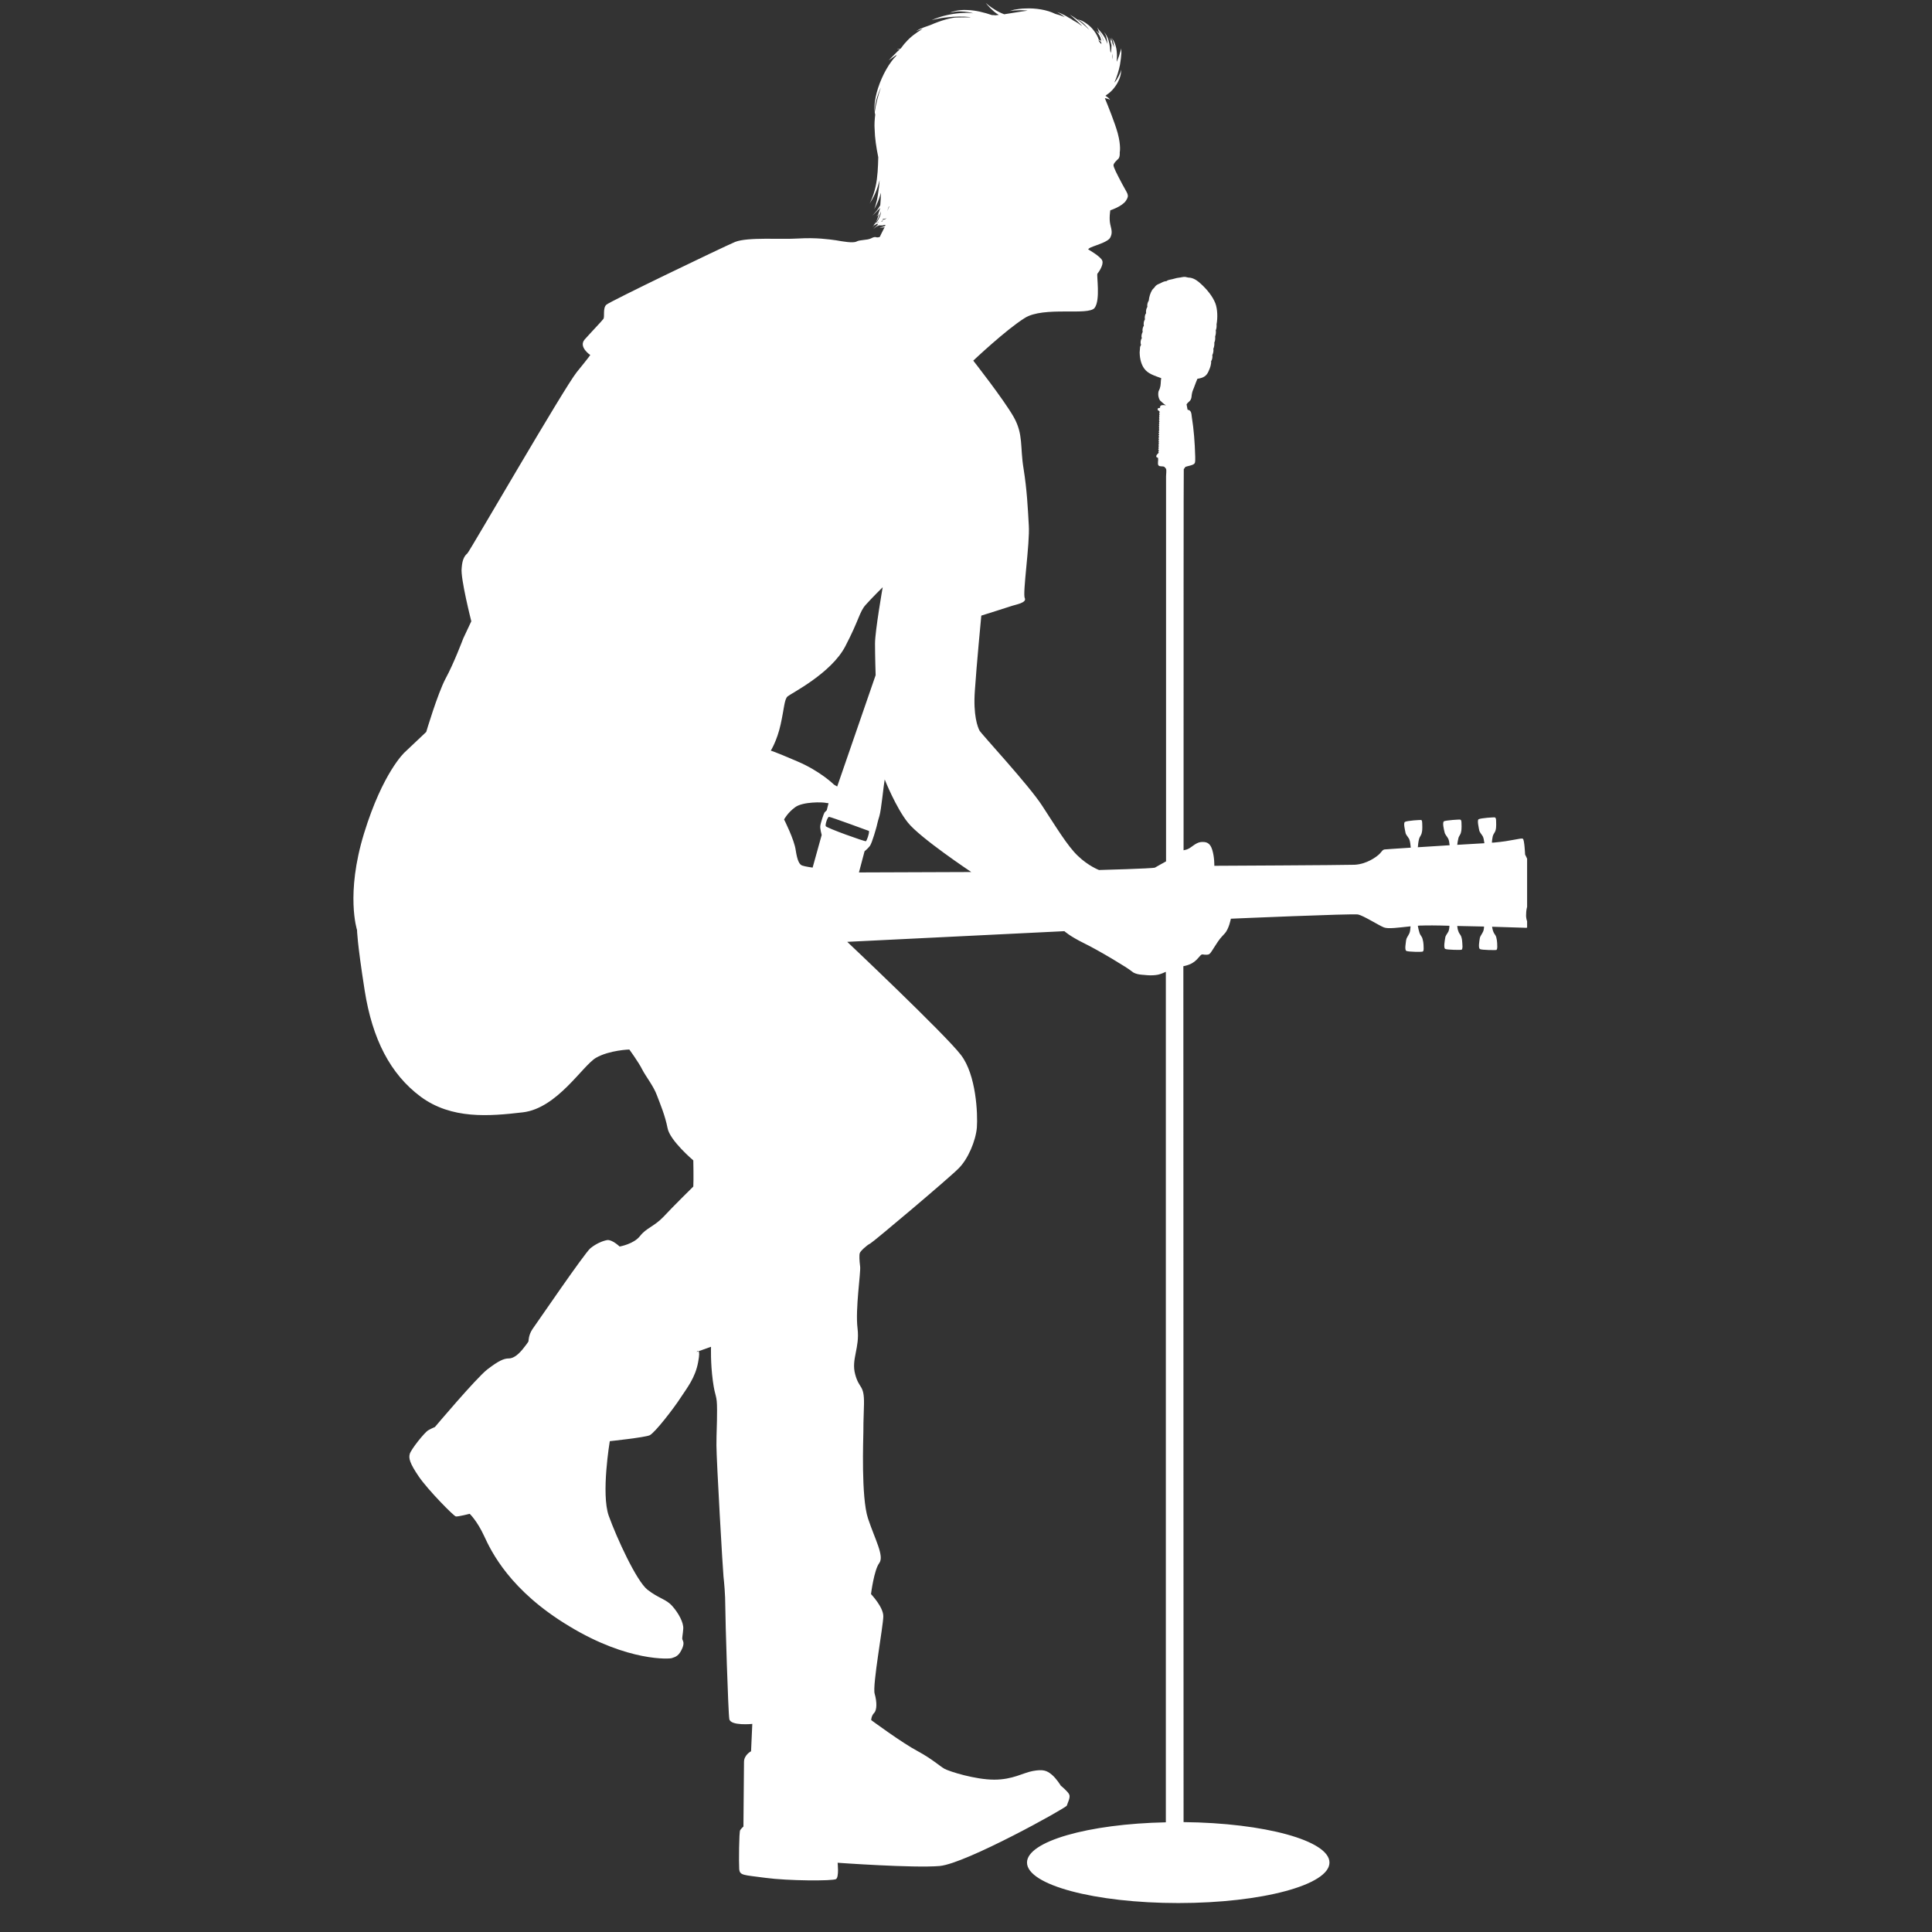 <svg xmlns="http://www.w3.org/2000/svg" xmlns:xlink="http://www.w3.org/1999/xlink" width="50" viewBox="0 0 37.5 37.5" height="50" preserveAspectRatio="xMidYMid meet"><rect x="0" y="0" width="37.5" height="37.5" fill="#333333" stroke="none"/><defs><clipPath id="b3c37cf879"><path d="M 6.699 0 L 29.641 0 L 29.641 37 L 6.699 37 Z M 6.699 0 " clip-rule="nonzero"></path></clipPath></defs><g clip-path="url(#b3c37cf879)"><path fill="#ffffff" d="M 29.762 16.98 C 29.742 16.863 29.602 16.586 29.602 16.586 C 29.602 16.586 29.59 16.301 29.559 16.281 C 29.523 16.258 29.355 16.324 28.988 16.355 L 28.957 16.355 C 28.961 16.316 28.965 16.27 28.973 16.238 C 28.988 16.176 29.016 16.168 29.031 16.109 C 29.047 16.047 29.039 15.953 29.039 15.926 C 29.039 15.902 29.035 15.879 29.02 15.867 C 29.008 15.859 28.734 15.879 28.699 15.902 C 28.668 15.922 28.703 16.066 28.711 16.113 C 28.719 16.156 28.754 16.188 28.781 16.234 C 28.797 16.262 28.805 16.32 28.812 16.367 C 28.672 16.375 28.484 16.387 28.285 16.398 C 28.289 16.359 28.297 16.312 28.305 16.281 C 28.316 16.219 28.348 16.211 28.359 16.148 C 28.375 16.086 28.367 15.992 28.367 15.969 C 28.367 15.945 28.363 15.918 28.348 15.91 C 28.336 15.902 28.062 15.922 28.027 15.941 C 27.992 15.965 28.027 16.105 28.039 16.152 C 28.047 16.199 28.082 16.227 28.109 16.277 C 28.125 16.305 28.133 16.363 28.137 16.406 L 27.52 16.445 C 27.523 16.402 27.531 16.332 27.543 16.289 C 27.559 16.227 27.586 16.223 27.598 16.156 C 27.613 16.098 27.605 16 27.605 15.977 C 27.605 15.957 27.602 15.926 27.59 15.918 C 27.578 15.91 27.305 15.93 27.27 15.953 C 27.234 15.973 27.273 16.117 27.281 16.164 C 27.289 16.207 27.324 16.234 27.352 16.285 C 27.371 16.324 27.379 16.414 27.383 16.453 C 27.098 16.473 26.887 16.484 26.871 16.488 C 26.832 16.5 26.844 16.5 26.781 16.57 C 26.715 16.637 26.523 16.773 26.293 16.785 C 26.07 16.793 23.57 16.805 23.57 16.805 C 23.57 16.805 23.574 16.641 23.531 16.5 C 23.488 16.355 23.414 16.336 23.309 16.344 C 23.207 16.355 23.125 16.453 23.055 16.48 C 23.031 16.492 23.004 16.496 22.973 16.504 C 22.973 12.375 22.973 9.195 22.977 9.105 C 22.988 9.094 23 9.078 23.008 9.062 C 23.043 9.047 23.168 9.031 23.188 8.992 C 23.203 8.969 23.199 8.902 23.199 8.863 C 23.191 8.586 23.172 8.336 23.133 8.094 C 23.125 8.02 23.121 7.961 23.051 7.953 C 23.047 7.918 23.035 7.883 23.031 7.848 C 23.055 7.809 23.094 7.793 23.113 7.754 C 23.133 7.715 23.125 7.684 23.137 7.633 C 23.145 7.586 23.172 7.539 23.188 7.488 C 23.207 7.441 23.223 7.391 23.242 7.352 C 23.359 7.336 23.422 7.297 23.461 7.199 C 23.488 7.141 23.512 7.074 23.508 7.008 C 23.527 6.988 23.539 6.93 23.531 6.891 C 23.547 6.863 23.559 6.809 23.551 6.77 C 23.566 6.738 23.574 6.691 23.57 6.648 C 23.586 6.621 23.59 6.57 23.586 6.531 C 23.598 6.5 23.605 6.449 23.598 6.41 C 23.613 6.383 23.617 6.328 23.613 6.297 C 23.637 6.172 23.633 6 23.59 5.887 C 23.535 5.746 23.422 5.613 23.312 5.512 C 23.258 5.461 23.188 5.406 23.105 5.391 C 23.09 5.387 23.074 5.391 23.062 5.387 C 23.039 5.383 23.023 5.379 23.008 5.375 C 22.961 5.371 22.922 5.387 22.875 5.391 C 22.832 5.395 22.797 5.41 22.758 5.418 C 22.711 5.43 22.672 5.43 22.641 5.457 C 22.602 5.457 22.562 5.477 22.527 5.496 C 22.492 5.512 22.457 5.523 22.434 5.547 C 22.418 5.559 22.414 5.578 22.398 5.59 C 22.387 5.602 22.371 5.617 22.363 5.629 C 22.328 5.688 22.305 5.758 22.297 5.836 C 22.277 5.867 22.262 5.91 22.27 5.957 C 22.25 5.984 22.238 6.039 22.246 6.078 C 22.223 6.105 22.215 6.156 22.223 6.199 C 22.203 6.227 22.191 6.281 22.203 6.32 C 22.184 6.344 22.168 6.398 22.18 6.441 C 22.164 6.469 22.145 6.527 22.164 6.562 C 22.141 6.59 22.129 6.656 22.148 6.691 C 22.141 6.711 22.133 6.719 22.129 6.734 C 22.125 6.77 22.125 6.805 22.121 6.836 L 22.121 6.852 C 22.125 6.977 22.156 7.082 22.211 7.156 C 22.285 7.258 22.414 7.293 22.539 7.34 C 22.527 7.398 22.535 7.465 22.516 7.523 C 22.512 7.551 22.496 7.57 22.488 7.594 C 22.473 7.656 22.484 7.723 22.516 7.773 C 22.527 7.785 22.543 7.793 22.555 7.809 C 22.582 7.828 22.598 7.852 22.633 7.867 C 22.582 7.863 22.508 7.848 22.516 7.918 C 22.492 7.918 22.461 7.918 22.473 7.957 C 22.477 7.973 22.48 7.965 22.496 7.973 C 22.496 7.973 22.504 7.984 22.508 7.992 C 22.512 8.016 22.488 8.02 22.508 8.039 C 22.508 8.055 22.488 8.074 22.508 8.086 C 22.496 8.102 22.492 8.117 22.508 8.133 C 22.488 8.145 22.496 8.164 22.508 8.18 C 22.484 8.191 22.504 8.211 22.504 8.223 C 22.48 8.234 22.508 8.254 22.5 8.27 C 22.48 8.277 22.5 8.289 22.5 8.297 C 22.5 8.324 22.488 8.316 22.5 8.344 C 22.508 8.355 22.492 8.352 22.492 8.367 C 22.488 8.383 22.504 8.387 22.5 8.398 C 22.496 8.402 22.488 8.402 22.488 8.41 C 22.488 8.422 22.5 8.43 22.5 8.438 C 22.5 8.445 22.492 8.445 22.488 8.449 C 22.484 8.465 22.512 8.484 22.488 8.496 C 22.48 8.516 22.512 8.527 22.488 8.539 C 22.484 8.559 22.504 8.574 22.488 8.59 C 22.488 8.602 22.504 8.621 22.484 8.633 C 22.492 8.652 22.5 8.66 22.484 8.676 C 22.492 8.695 22.496 8.703 22.48 8.723 C 22.484 8.734 22.492 8.734 22.496 8.75 C 22.48 8.754 22.48 8.773 22.492 8.785 C 22.48 8.805 22.434 8.832 22.445 8.867 C 22.453 8.887 22.477 8.875 22.477 8.891 C 22.488 8.941 22.461 9.004 22.488 9.035 C 22.512 9.062 22.566 9.043 22.602 9.062 C 22.609 9.078 22.629 9.086 22.633 9.102 C 22.645 9.133 22.633 9.199 22.633 9.246 L 22.633 16.719 C 22.539 16.773 22.441 16.824 22.418 16.84 C 22.379 16.859 21.332 16.887 21.332 16.887 C 21.332 16.887 21.125 16.809 20.922 16.613 C 20.719 16.422 20.488 16.035 20.227 15.637 C 19.969 15.238 19.047 14.246 19.012 14.18 C 18.977 14.113 18.887 13.883 18.922 13.406 C 18.953 12.93 19.047 11.949 19.047 11.949 C 19.047 11.949 19.582 11.781 19.648 11.758 C 19.719 11.734 19.934 11.699 19.891 11.609 C 19.844 11.52 19.992 10.551 19.969 10.199 C 19.949 9.848 19.934 9.516 19.867 9.094 C 19.797 8.672 19.867 8.434 19.676 8.094 C 19.48 7.75 18.891 7 18.891 7 C 18.891 7 19.527 6.398 19.891 6.172 C 20.258 5.941 21.125 6.133 21.246 5.977 C 21.363 5.824 21.281 5.344 21.301 5.312 C 21.324 5.285 21.426 5.141 21.395 5.059 C 21.367 4.98 21.121 4.84 21.121 4.84 C 21.121 4.84 21.133 4.812 21.215 4.785 C 21.293 4.754 21.512 4.691 21.551 4.609 C 21.59 4.531 21.582 4.48 21.551 4.359 C 21.523 4.242 21.551 4.082 21.551 4.082 C 21.551 4.082 21.781 4.008 21.855 3.895 C 21.93 3.781 21.883 3.766 21.781 3.57 C 21.68 3.379 21.609 3.242 21.613 3.203 C 21.621 3.16 21.672 3.117 21.707 3.082 C 21.742 3.047 21.734 2.957 21.734 2.957 C 21.734 2.957 21.762 2.836 21.695 2.586 C 21.641 2.387 21.5 2.039 21.445 1.906 C 21.449 1.906 21.449 1.906 21.453 1.906 C 21.508 1.914 21.547 1.938 21.547 1.938 C 21.547 1.938 21.523 1.898 21.469 1.867 C 21.465 1.863 21.461 1.863 21.457 1.859 C 21.465 1.855 21.473 1.848 21.48 1.84 C 21.582 1.777 21.668 1.664 21.715 1.559 C 21.742 1.504 21.754 1.449 21.758 1.41 C 21.762 1.371 21.762 1.348 21.762 1.348 C 21.762 1.348 21.758 1.371 21.746 1.406 C 21.734 1.441 21.711 1.488 21.68 1.539 C 21.664 1.562 21.648 1.586 21.629 1.605 C 21.68 1.492 21.715 1.371 21.738 1.262 C 21.754 1.172 21.762 1.09 21.766 1.031 C 21.766 0.973 21.762 0.938 21.762 0.938 C 21.762 0.938 21.758 0.973 21.738 1.027 C 21.727 1.074 21.703 1.133 21.676 1.199 C 21.676 1.188 21.676 1.176 21.676 1.164 C 21.684 1.09 21.68 1.012 21.668 0.945 C 21.645 0.82 21.586 0.746 21.586 0.746 C 21.586 0.746 21.617 0.816 21.625 0.918 C 21.613 0.887 21.602 0.859 21.59 0.832 C 21.59 0.832 21.59 0.828 21.59 0.828 C 21.582 0.766 21.57 0.727 21.57 0.727 C 21.57 0.727 21.574 0.758 21.574 0.805 C 21.551 0.758 21.535 0.73 21.535 0.727 C 21.535 0.727 21.555 0.793 21.574 0.879 C 21.574 0.922 21.57 0.973 21.562 1.027 C 21.559 1.016 21.555 1.008 21.551 0.996 C 21.547 0.969 21.547 0.938 21.543 0.91 C 21.531 0.82 21.508 0.742 21.48 0.695 C 21.453 0.645 21.426 0.621 21.426 0.621 C 21.426 0.621 21.449 0.648 21.469 0.699 C 21.48 0.738 21.492 0.793 21.496 0.852 C 21.488 0.832 21.48 0.812 21.473 0.793 C 21.418 0.668 21.344 0.594 21.324 0.574 C 21.309 0.547 21.301 0.531 21.301 0.531 C 21.301 0.531 21.316 0.582 21.336 0.652 C 21.332 0.648 21.324 0.641 21.32 0.637 C 21.289 0.602 21.262 0.586 21.266 0.586 C 21.266 0.586 21.285 0.605 21.312 0.645 C 21.328 0.664 21.344 0.695 21.359 0.727 C 21.359 0.734 21.359 0.738 21.363 0.742 C 21.367 0.758 21.371 0.773 21.375 0.793 C 21.355 0.781 21.34 0.777 21.328 0.773 C 21.293 0.66 21.199 0.535 21.105 0.469 C 21.055 0.43 21.008 0.406 20.969 0.391 C 20.934 0.379 20.91 0.375 20.91 0.375 C 20.91 0.375 20.996 0.41 21.074 0.5 C 21.098 0.523 21.121 0.551 21.141 0.578 C 21.102 0.539 21.062 0.5 21.023 0.469 C 20.887 0.352 20.766 0.285 20.766 0.285 C 20.766 0.285 20.875 0.371 20.996 0.496 C 20.996 0.5 20.996 0.5 21 0.504 C 20.949 0.465 20.895 0.43 20.84 0.402 C 20.809 0.379 20.777 0.359 20.746 0.344 C 20.625 0.266 20.52 0.234 20.52 0.234 C 20.52 0.234 20.586 0.266 20.668 0.332 C 20.605 0.305 20.543 0.285 20.484 0.27 C 20.32 0.188 20.098 0.156 19.914 0.164 C 19.82 0.164 19.742 0.18 19.684 0.188 C 19.629 0.203 19.598 0.215 19.598 0.215 C 19.598 0.215 19.629 0.207 19.688 0.203 C 19.742 0.199 19.824 0.195 19.914 0.203 C 19.926 0.203 19.934 0.207 19.945 0.207 C 19.812 0.223 19.672 0.25 19.492 0.277 C 19.43 0.254 19.367 0.223 19.316 0.191 C 19.203 0.125 19.133 0.055 19.133 0.055 C 19.133 0.055 19.191 0.137 19.293 0.223 C 19.32 0.246 19.352 0.27 19.387 0.289 C 19.367 0.293 19.348 0.293 19.324 0.297 C 19.32 0.297 19.32 0.297 19.32 0.297 C 19.297 0.293 19.277 0.293 19.254 0.293 C 19.105 0.242 18.934 0.199 18.785 0.195 C 18.684 0.188 18.598 0.199 18.535 0.215 C 18.473 0.23 18.441 0.246 18.441 0.246 C 18.441 0.246 18.477 0.238 18.539 0.227 C 18.598 0.219 18.684 0.219 18.781 0.234 C 18.816 0.238 18.852 0.246 18.891 0.258 C 18.73 0.238 18.535 0.258 18.383 0.293 C 18.207 0.332 18.082 0.391 18.086 0.391 C 18.086 0.391 18.215 0.352 18.391 0.336 C 18.527 0.32 18.695 0.316 18.836 0.332 C 18.832 0.332 18.832 0.332 18.832 0.336 C 18.703 0.34 18.645 0.336 18.562 0.34 C 18.48 0.34 18.273 0.391 18.055 0.488 C 18.051 0.488 18.047 0.488 18.043 0.492 C 17.969 0.516 17.902 0.543 17.855 0.562 C 17.809 0.586 17.781 0.605 17.785 0.605 C 17.785 0.605 17.812 0.59 17.863 0.574 C 17.875 0.57 17.891 0.566 17.906 0.562 C 17.785 0.633 17.668 0.719 17.578 0.824 C 17.547 0.855 17.523 0.891 17.492 0.93 C 17.488 0.938 17.48 0.945 17.473 0.949 C 17.434 0.949 17.41 0.941 17.41 0.945 C 17.41 0.945 17.43 0.953 17.465 0.957 C 17.445 0.977 17.426 0.992 17.41 1.008 C 17.316 1.102 17.25 1.172 17.25 1.172 C 17.25 1.172 17.316 1.125 17.406 1.062 C 17.398 1.074 17.391 1.086 17.387 1.094 C 17.355 1.125 17.328 1.156 17.301 1.195 C 17.164 1.379 17.043 1.652 16.996 1.887 C 16.973 2.004 16.965 2.109 16.98 2.184 C 16.98 2.199 16.984 2.211 16.988 2.223 C 16.977 2.32 16.969 2.418 16.977 2.512 C 16.98 2.672 17.008 2.863 17.047 3.051 C 17.043 3.23 17.035 3.441 16.996 3.617 C 16.953 3.816 16.879 3.953 16.879 3.953 C 16.875 3.953 16.973 3.824 17.035 3.629 C 17.047 3.586 17.062 3.539 17.074 3.496 C 17.066 3.594 17.055 3.695 17.039 3.785 C 17.016 3.941 16.969 4.059 16.969 4.059 C 16.969 4.059 17.035 3.953 17.082 3.797 C 17.086 3.777 17.094 3.758 17.098 3.742 C 17.098 3.82 17.094 3.906 17.086 3.984 C 17.062 4.027 17.039 4.059 17.02 4.086 C 16.969 4.148 16.934 4.184 16.934 4.184 C 16.934 4.184 16.973 4.152 17.027 4.094 C 17.043 4.078 17.062 4.059 17.082 4.035 C 17.082 4.039 17.078 4.047 17.078 4.055 C 17.074 4.078 17.066 4.098 17.059 4.117 C 17.055 4.133 17.047 4.152 17.043 4.164 C 17.02 4.184 17.008 4.195 17.008 4.195 C 17.008 4.195 17.02 4.191 17.035 4.176 C 17.027 4.191 17.023 4.195 17.023 4.195 C 17.023 4.195 17.031 4.188 17.043 4.172 C 17.047 4.168 17.055 4.164 17.059 4.156 C 17.039 4.223 17.02 4.281 16.996 4.324 C 16.98 4.324 16.969 4.324 16.969 4.32 C 16.969 4.32 16.977 4.324 16.988 4.328 C 16.988 4.332 16.988 4.332 16.988 4.336 C 16.961 4.383 16.934 4.41 16.934 4.41 C 16.934 4.41 16.949 4.398 16.969 4.375 C 16.977 4.371 16.996 4.363 17.02 4.344 C 17.027 4.344 17.035 4.348 17.043 4.348 C 17.035 4.359 17.027 4.367 17.023 4.375 C 17.023 4.375 17.02 4.375 17.02 4.375 C 16.98 4.422 16.949 4.445 16.949 4.445 C 16.949 4.445 16.98 4.426 17.027 4.383 C 17.031 4.383 17.035 4.379 17.039 4.375 C 17.039 4.375 17.043 4.375 17.043 4.375 C 17.039 4.379 17.039 4.383 17.039 4.383 C 17.023 4.402 17.016 4.41 17.016 4.41 C 17.016 4.41 17.035 4.398 17.055 4.375 C 17.07 4.375 17.094 4.375 17.125 4.375 C 17.121 4.375 17.121 4.375 17.121 4.375 C 17.121 4.375 17.121 4.375 17.125 4.375 C 17.137 4.375 17.152 4.371 17.164 4.367 C 17.168 4.367 17.172 4.367 17.172 4.367 C 17.176 4.367 17.184 4.367 17.188 4.367 C 17.184 4.375 17.184 4.379 17.18 4.383 C 17.168 4.391 17.156 4.395 17.145 4.398 C 17.102 4.414 17.07 4.41 17.07 4.414 C 17.07 4.41 17.102 4.422 17.152 4.414 C 17.156 4.414 17.164 4.406 17.172 4.406 C 17.125 4.5 17.082 4.582 17.082 4.59 C 17.078 4.605 17.023 4.613 17.008 4.605 C 16.996 4.602 16.973 4.59 16.902 4.629 C 16.828 4.664 16.691 4.652 16.625 4.688 C 16.559 4.723 16.363 4.688 16.227 4.664 C 16.09 4.645 15.84 4.609 15.5 4.629 C 15.156 4.652 14.52 4.598 14.27 4.695 C 14.02 4.801 11.844 5.848 11.77 5.914 C 11.695 5.98 11.742 6.152 11.711 6.191 C 11.684 6.23 11.473 6.449 11.348 6.59 C 11.223 6.734 11.457 6.891 11.457 6.891 C 11.457 6.891 11.434 6.93 11.195 7.223 C 10.957 7.516 9.121 10.691 9.074 10.738 C 9.027 10.781 8.973 10.84 8.961 11.027 C 8.934 11.219 9.148 12.059 9.148 12.059 L 8.992 12.391 C 8.992 12.391 8.809 12.879 8.648 13.172 C 8.492 13.469 8.273 14.207 8.273 14.207 L 7.852 14.605 C 7.852 14.605 7.43 14.992 7.066 16.176 C 6.703 17.359 6.93 18.051 6.93 18.051 C 6.93 18.051 6.93 18.281 7.078 19.223 C 7.227 20.168 7.574 20.848 8.168 21.289 C 8.766 21.727 9.488 21.668 10.152 21.59 C 10.82 21.508 11.309 20.68 11.57 20.531 C 11.828 20.383 12.215 20.371 12.215 20.371 C 12.215 20.371 12.398 20.621 12.465 20.758 C 12.535 20.895 12.684 21.078 12.75 21.258 C 12.82 21.441 12.91 21.656 12.957 21.895 C 13 22.137 13.457 22.523 13.457 22.523 C 13.457 22.523 13.465 22.898 13.457 23.031 C 13.457 23.031 13.059 23.422 12.879 23.617 C 12.695 23.809 12.547 23.832 12.422 23.992 C 12.301 24.148 12.027 24.195 12.027 24.195 C 12.027 24.195 11.879 24.055 11.785 24.07 C 11.695 24.086 11.574 24.137 11.461 24.227 C 11.348 24.32 10.418 25.684 10.336 25.797 C 10.258 25.91 10.258 26.035 10.258 26.035 C 10.258 26.035 10.246 26.062 10.164 26.164 C 10.086 26.266 9.98 26.367 9.879 26.367 C 9.777 26.367 9.676 26.414 9.457 26.582 C 9.242 26.75 8.441 27.699 8.441 27.699 C 8.441 27.699 8.379 27.723 8.312 27.762 C 8.242 27.801 7.973 28.137 7.953 28.223 C 7.93 28.305 7.953 28.402 8.129 28.66 C 8.305 28.918 8.805 29.426 8.848 29.434 C 8.891 29.441 9.117 29.383 9.117 29.383 C 9.117 29.383 9.262 29.52 9.398 29.816 C 9.535 30.113 9.898 30.875 11.051 31.566 C 12.199 32.262 13.012 32.199 13.039 32.184 C 13.07 32.168 13.16 32.168 13.227 32.027 C 13.297 31.891 13.254 31.852 13.246 31.824 C 13.234 31.797 13.254 31.734 13.262 31.613 C 13.27 31.496 13.172 31.312 13.051 31.176 C 12.934 31.039 12.785 31.027 12.566 30.855 C 12.352 30.684 11.969 29.848 11.816 29.422 C 11.664 28.996 11.836 27.973 11.836 27.973 C 11.836 27.973 12.508 27.902 12.609 27.859 C 12.711 27.812 13.086 27.324 13.211 27.129 C 13.336 26.938 13.496 26.742 13.551 26.438 C 13.578 26.297 13.574 26.242 13.559 26.227 L 13.52 26.242 C 13.52 26.242 13.543 26.211 13.559 26.227 L 13.801 26.141 C 13.801 26.141 13.789 26.449 13.836 26.801 C 13.883 27.152 13.918 27.051 13.918 27.371 C 13.918 27.691 13.906 27.77 13.906 28.055 C 13.906 28.34 14.031 30.5 14.043 30.602 C 14.055 30.707 14.078 30.945 14.078 31.184 C 14.078 31.422 14.133 33.23 14.156 33.367 C 14.18 33.504 14.602 33.461 14.602 33.461 L 14.578 33.992 C 14.578 33.992 14.441 34.062 14.441 34.199 C 14.441 34.336 14.43 35.453 14.43 35.453 C 14.43 35.453 14.387 35.492 14.367 35.523 C 14.344 35.551 14.34 36.156 14.348 36.277 C 14.359 36.406 14.43 36.391 14.859 36.449 C 15.293 36.508 16.16 36.512 16.227 36.473 C 16.289 36.434 16.258 36.156 16.258 36.156 C 16.258 36.156 17.727 36.262 18.238 36.219 C 18.75 36.172 20.695 35.09 20.707 35.047 C 20.719 35 20.781 34.891 20.754 34.832 C 20.727 34.77 20.59 34.66 20.59 34.66 C 20.59 34.66 20.508 34.523 20.414 34.445 C 20.316 34.363 20.242 34.34 20.047 34.375 C 19.855 34.41 19.66 34.543 19.297 34.543 C 18.934 34.543 18.434 34.387 18.332 34.332 C 18.23 34.273 18.102 34.148 17.809 33.988 C 17.512 33.832 16.91 33.387 16.91 33.387 C 16.91 33.387 16.91 33.309 16.965 33.25 C 17.023 33.195 17.023 33.035 16.977 32.875 C 16.93 32.715 17.145 31.555 17.145 31.371 C 17.145 31.191 16.906 30.941 16.906 30.941 C 16.906 30.941 16.965 30.473 17.066 30.34 C 17.168 30.203 16.984 29.883 16.848 29.473 C 16.711 29.062 16.758 27.914 16.758 27.789 C 16.758 27.664 16.758 27.641 16.77 27.254 C 16.777 26.867 16.676 26.969 16.598 26.672 C 16.52 26.379 16.691 26.164 16.645 25.785 C 16.598 25.41 16.711 24.695 16.695 24.582 C 16.68 24.469 16.676 24.359 16.688 24.324 C 16.695 24.289 16.824 24.168 16.891 24.137 C 16.957 24.102 18.426 22.863 18.605 22.68 C 18.789 22.5 18.938 22.145 18.961 21.887 C 18.98 21.621 18.949 20.863 18.652 20.477 C 18.355 20.086 16.445 18.281 16.445 18.281 L 20.66 18.074 C 20.66 18.074 20.758 18.168 21.035 18.305 C 21.316 18.441 21.895 18.789 21.969 18.855 C 22.043 18.922 22.199 18.922 22.199 18.922 C 22.199 18.922 22.352 18.945 22.48 18.918 C 22.531 18.906 22.586 18.883 22.629 18.863 L 22.629 35.371 C 21.121 35.402 19.934 35.742 19.934 36.152 C 19.934 36.586 21.25 36.938 22.871 36.938 C 24.492 36.938 25.805 36.586 25.805 36.152 C 25.805 35.727 24.547 35.383 22.973 35.367 C 22.973 33.723 22.969 25.551 22.969 18.754 C 23.074 18.734 23.172 18.695 23.254 18.598 C 23.34 18.496 23.32 18.531 23.402 18.531 C 23.48 18.531 23.477 18.531 23.578 18.371 C 23.68 18.211 23.688 18.211 23.77 18.121 C 23.855 18.031 23.891 17.832 23.891 17.832 C 23.891 17.832 26.262 17.73 26.359 17.75 C 26.461 17.77 26.754 17.957 26.859 18 C 26.941 18.035 27.148 18.004 27.379 17.98 C 27.375 18.023 27.371 18.09 27.355 18.117 C 27.332 18.168 27.301 18.199 27.293 18.246 C 27.289 18.293 27.258 18.438 27.297 18.457 C 27.332 18.477 27.609 18.48 27.617 18.469 C 27.633 18.457 27.633 18.43 27.633 18.41 C 27.633 18.387 27.633 18.293 27.613 18.23 C 27.598 18.168 27.57 18.164 27.551 18.102 C 27.539 18.066 27.527 18.012 27.52 17.969 C 27.543 17.965 27.57 17.965 27.594 17.965 C 27.684 17.961 27.887 17.961 28.133 17.969 C 28.133 18.012 28.125 18.055 28.113 18.082 C 28.086 18.133 28.055 18.16 28.051 18.207 C 28.043 18.254 28.016 18.398 28.051 18.418 C 28.086 18.438 28.363 18.441 28.371 18.434 C 28.383 18.422 28.387 18.398 28.387 18.375 C 28.383 18.352 28.387 18.258 28.367 18.195 C 28.352 18.137 28.324 18.133 28.305 18.07 C 28.293 18.043 28.289 18.008 28.285 17.973 C 28.453 17.977 28.633 17.98 28.805 17.984 C 28.805 18.023 28.797 18.062 28.785 18.086 C 28.762 18.137 28.73 18.168 28.723 18.211 C 28.715 18.262 28.688 18.402 28.727 18.422 C 28.758 18.441 29.035 18.445 29.047 18.438 C 29.059 18.426 29.062 18.398 29.062 18.379 C 29.062 18.355 29.062 18.262 29.043 18.195 C 29.027 18.137 29 18.133 28.98 18.07 C 28.973 18.047 28.965 18.02 28.961 17.988 C 29.312 18 29.594 18.008 29.602 18.008 C 29.613 18.008 29.633 18.016 29.66 17.992 C 29.691 17.969 29.625 17.891 29.621 17.781 C 29.621 17.668 29.633 17.594 29.695 17.457 C 29.762 17.32 29.777 17.094 29.762 16.98 Z M 16.996 4.324 C 17.027 4.281 17.062 4.215 17.086 4.137 C 17.094 4.125 17.098 4.109 17.102 4.094 C 17.098 4.117 17.094 4.141 17.09 4.164 C 17.086 4.176 17.082 4.188 17.078 4.203 C 17.066 4.223 17.059 4.242 17.051 4.258 C 17.047 4.254 17.043 4.254 17.043 4.254 C 17.043 4.254 17.047 4.254 17.051 4.258 C 17.035 4.285 17.02 4.309 17.008 4.324 C 17 4.324 16.996 4.324 16.996 4.324 Z M 17.137 4.25 C 17.141 4.25 17.141 4.25 17.145 4.25 C 17.152 4.25 17.164 4.246 17.176 4.246 C 17.172 4.25 17.164 4.25 17.164 4.25 C 17.164 4.25 17.184 4.246 17.207 4.234 C 17.199 4.242 17.195 4.246 17.188 4.25 C 17.184 4.25 17.184 4.254 17.184 4.254 C 17.164 4.262 17.145 4.266 17.125 4.266 C 17.133 4.262 17.133 4.258 17.137 4.25 Z M 17.117 4.285 C 17.125 4.285 17.133 4.285 17.141 4.285 C 17.129 4.293 17.117 4.301 17.105 4.305 C 17.109 4.297 17.113 4.289 17.117 4.285 Z M 17.219 4.098 C 17.23 4.066 17.246 4.035 17.254 4.004 C 17.254 4.008 17.254 4.008 17.258 4.012 C 17.258 4.016 17.258 4.02 17.254 4.023 C 17.246 4.047 17.23 4.074 17.219 4.098 Z M 17.078 4.273 Z M 17.082 4.262 C 17.082 4.262 17.082 4.266 17.082 4.266 C 17.082 4.266 17.082 4.262 17.082 4.262 Z M 17.047 4.32 C 17.043 4.32 17.039 4.32 17.039 4.324 C 17.035 4.324 17.031 4.324 17.027 4.324 C 17.039 4.316 17.043 4.309 17.055 4.301 C 17.051 4.305 17.047 4.316 17.047 4.32 Z M 17.047 4.355 C 17.047 4.359 17.043 4.359 17.043 4.359 C 17.043 4.363 17.043 4.363 17.043 4.363 C 17.039 4.363 17.039 4.363 17.039 4.363 C 17.039 4.363 17.039 4.363 17.043 4.363 C 17.039 4.359 17.043 4.359 17.047 4.355 Z M 21.586 1.086 C 21.586 1.07 21.59 1.055 21.59 1.039 C 21.59 1.066 21.594 1.098 21.59 1.125 C 21.59 1.133 21.59 1.145 21.59 1.152 C 21.59 1.145 21.586 1.133 21.586 1.121 C 21.586 1.109 21.586 1.094 21.586 1.086 Z M 21.395 0.73 C 21.367 0.672 21.34 0.621 21.32 0.586 C 21.344 0.617 21.391 0.695 21.422 0.797 C 21.422 0.797 21.422 0.797 21.418 0.793 C 21.418 0.789 21.414 0.785 21.414 0.785 C 21.406 0.766 21.398 0.746 21.395 0.73 Z M 21.359 0.805 C 21.363 0.805 21.363 0.809 21.371 0.812 C 21.375 0.828 21.375 0.844 21.379 0.859 C 21.363 0.84 21.348 0.824 21.332 0.805 C 21.332 0.801 21.328 0.797 21.328 0.793 C 21.324 0.789 21.324 0.781 21.324 0.777 C 21.332 0.785 21.344 0.793 21.359 0.805 Z M 16.977 2.184 C 16.973 2.109 16.988 2.008 17.023 1.895 C 17.043 1.832 17.066 1.766 17.098 1.699 C 17.043 1.859 17 2.023 16.977 2.184 Z M 16.953 4.375 C 16.961 4.363 16.969 4.355 16.98 4.344 C 16.98 4.344 16.98 4.34 16.984 4.34 C 16.984 4.34 16.988 4.34 16.988 4.34 C 16.977 4.359 16.961 4.367 16.953 4.375 Z M 17.027 4.379 C 17.027 4.379 17.031 4.379 17.031 4.375 C 17.031 4.379 17.027 4.379 17.027 4.379 Z M 15.152 14.062 C 15.223 13.742 15.223 13.57 15.289 13.516 C 15.359 13.457 16.133 13.07 16.406 12.547 C 16.68 12.023 16.68 11.875 16.805 11.738 C 16.926 11.602 17.133 11.398 17.133 11.398 C 17.133 11.398 16.984 12.25 16.984 12.492 C 16.984 12.73 16.996 13.105 16.996 13.105 L 16.25 15.266 L 16.188 15.23 C 16.188 15.23 15.926 14.969 15.473 14.777 C 15.02 14.582 14.961 14.57 14.961 14.57 C 14.961 14.57 15.082 14.379 15.152 14.062 Z M 16.004 15.77 C 15.988 15.793 15.926 15.98 15.922 16.031 C 15.914 16.082 15.949 16.207 15.949 16.207 L 15.773 16.84 C 15.773 16.84 15.625 16.82 15.574 16.801 C 15.52 16.785 15.477 16.715 15.445 16.504 C 15.418 16.297 15.219 15.906 15.219 15.906 C 15.219 15.906 15.285 15.777 15.434 15.668 C 15.582 15.559 15.969 15.566 16.043 15.586 L 16.082 15.59 L 16.047 15.727 C 16.051 15.727 16.02 15.75 16.004 15.77 Z M 16.027 16.035 C 16.016 15.996 16.062 15.859 16.09 15.855 C 16.117 15.852 16.867 16.129 16.867 16.129 C 16.875 16.184 16.824 16.312 16.809 16.328 C 16.793 16.34 16.039 16.07 16.027 16.035 Z M 16.672 16.934 L 16.781 16.523 C 16.781 16.523 16.836 16.48 16.883 16.422 C 16.93 16.359 17.016 16.039 17.016 16.039 C 17.016 16.039 17.035 15.949 17.07 15.836 C 17.105 15.723 17.152 15.23 17.172 15.129 C 17.172 15.129 17.387 15.672 17.621 15.965 C 17.855 16.262 18.852 16.926 18.852 16.926 Z M 16.672 16.934 " fill-opacity="1" fill-rule="nonzero"></path></g></svg>